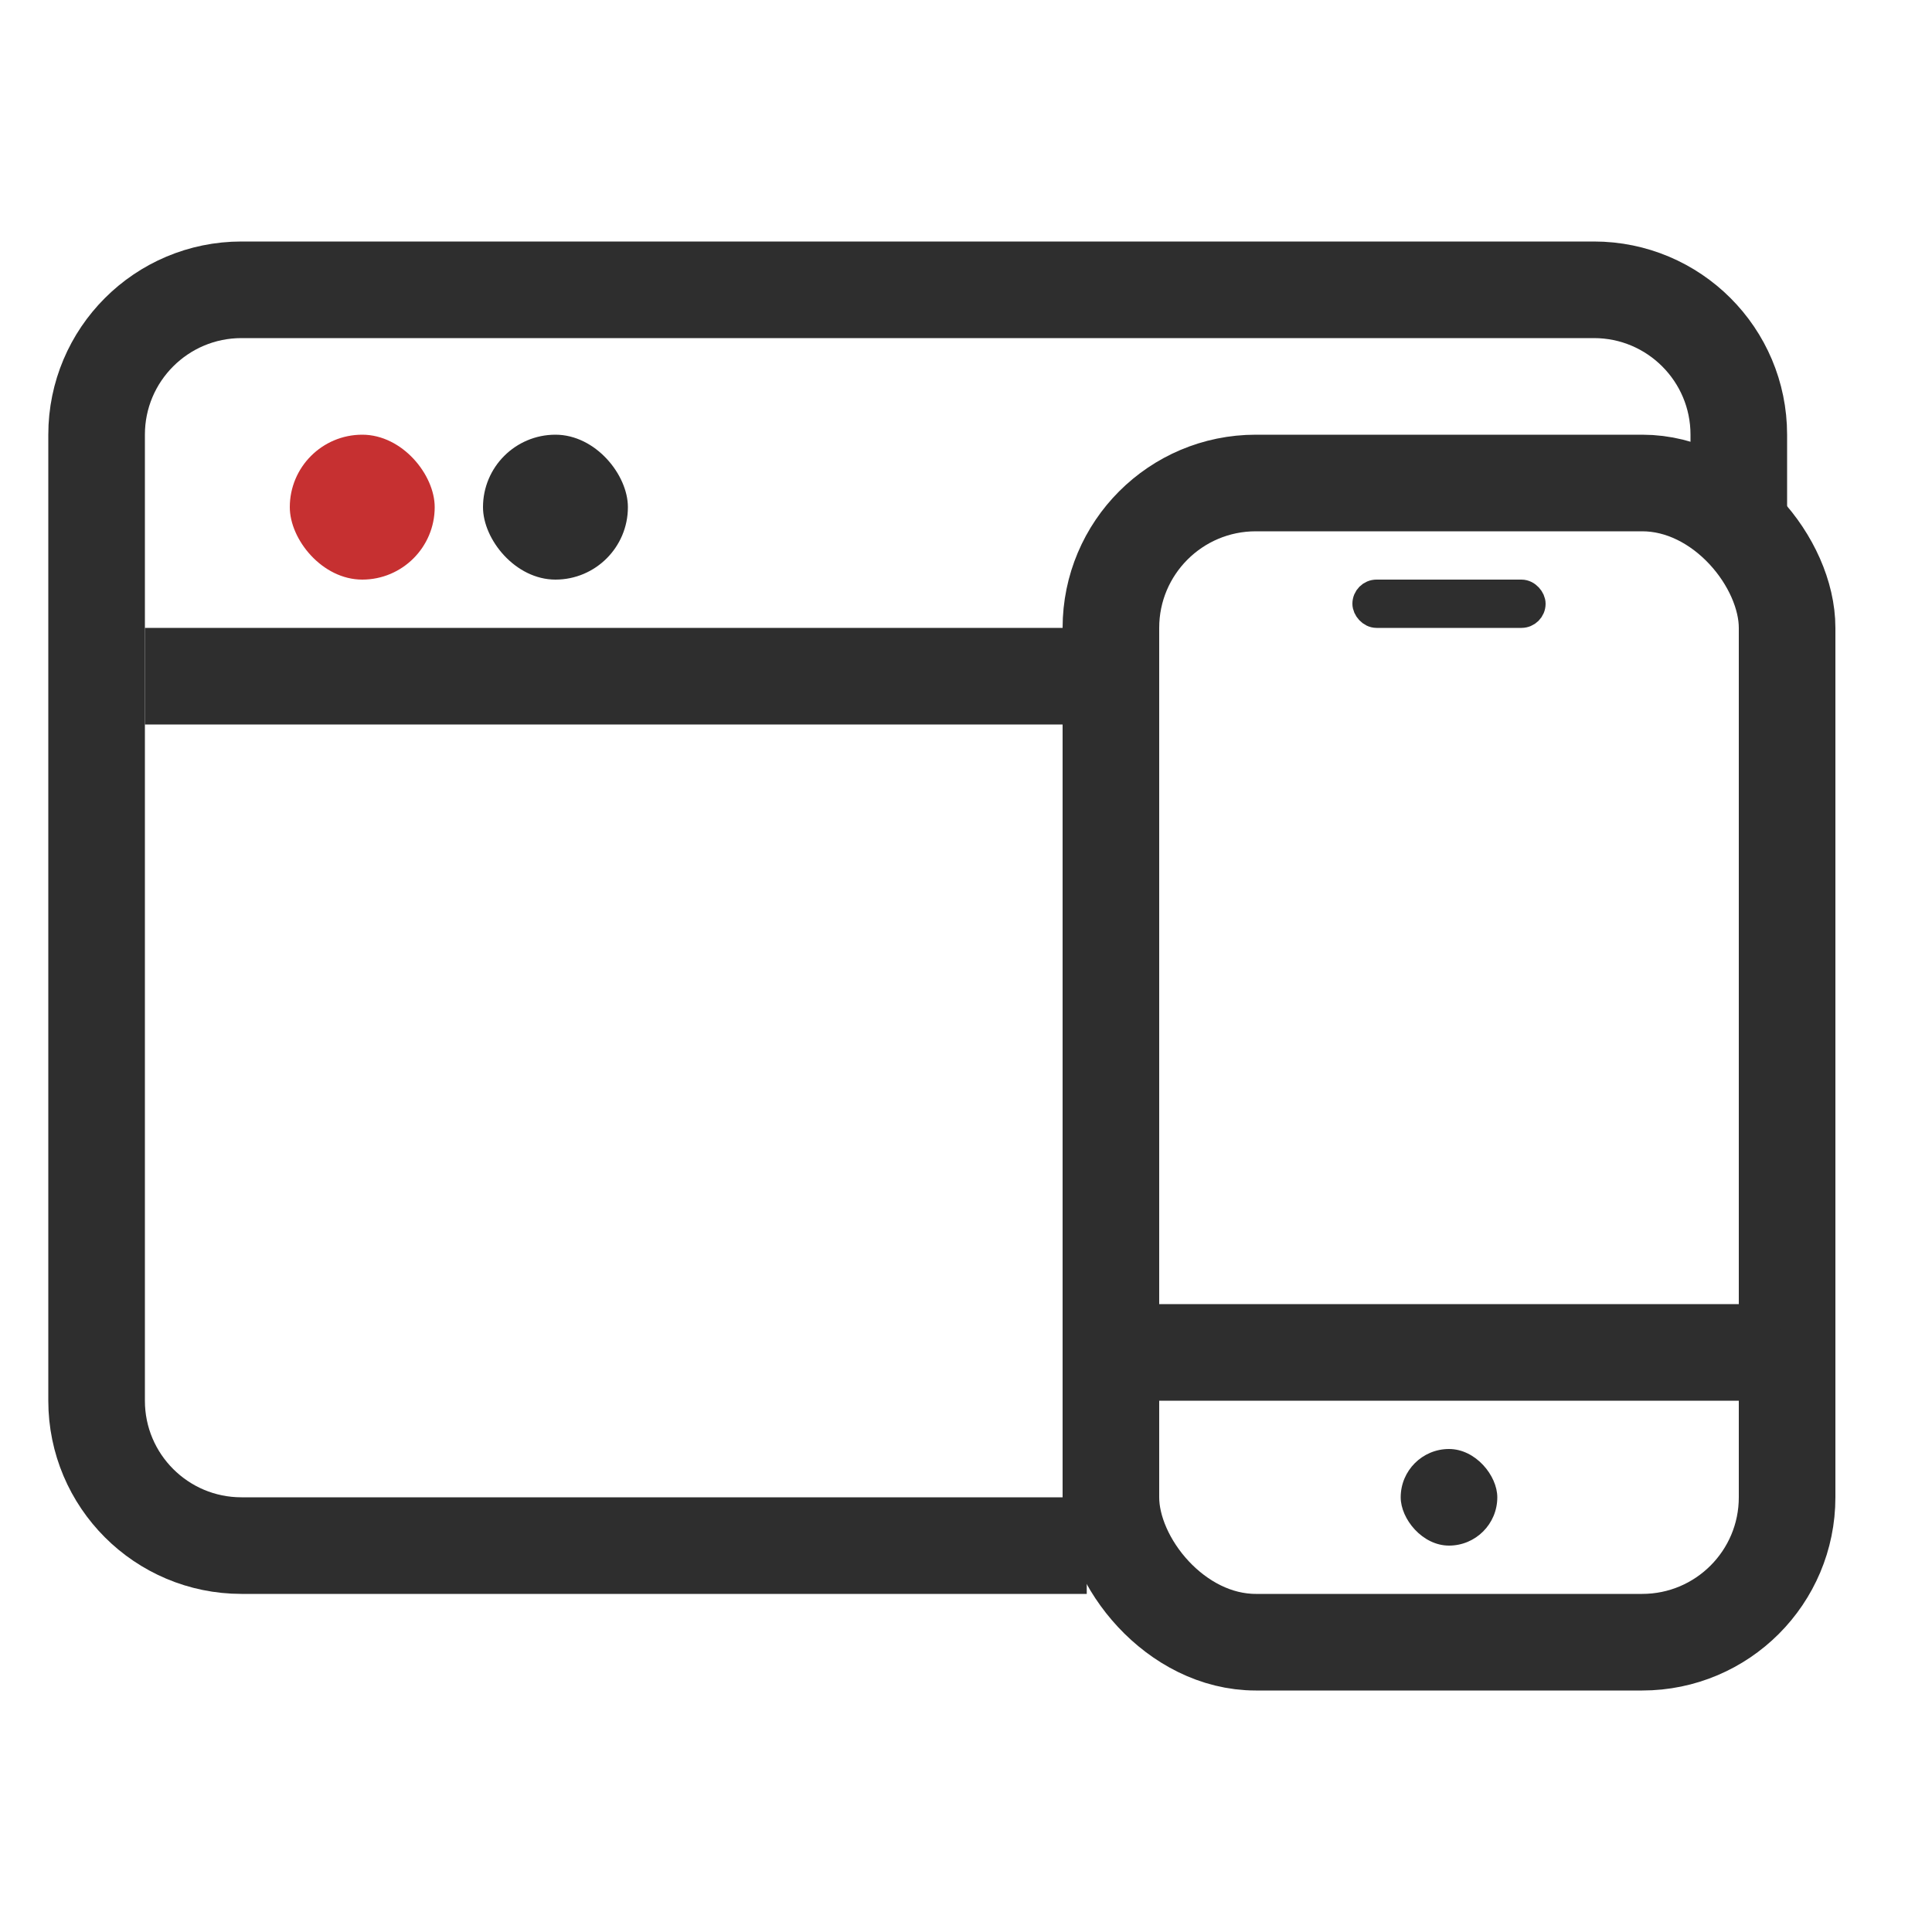 <svg width="40" height="40" viewBox="0 0 40 40" fill="none" xmlns="http://www.w3.org/2000/svg">
<path d="M22.5 32L5 32C3.343 32 2 30.657 2 29L2 9C2 7.343 3.343 6 5 6L33 6C34.657 6 36 7.343 36 9L36 11" stroke="#2E2E2E" stroke-width="2"/>
<rect x="6" y="9" width="3" height="3" rx="1.5" fill="#C63031"/>
<rect x="10" y="9" width="3" height="3" rx="1.5" fill="#2E2E2E"/>
<line x1="3" y1="14" x2="23" y2="14" stroke="#2E2E2E" stroke-width="2"/>
<rect x="23" y="10" width="14" height="24" rx="3" stroke="#2E2E2E" stroke-width="2"/>
<rect x="28.25" y="12.25" width="3.5" height="0.5" rx="0.25" stroke="#2E2E2E" stroke-width="0.5"/>
<rect x="23" y="27" width="14" height="2" rx="1" fill="#2E2E2E"/>
<rect x="29" y="30" width="2" height="2" rx="1" fill="#2E2E2E"/>
</svg>
